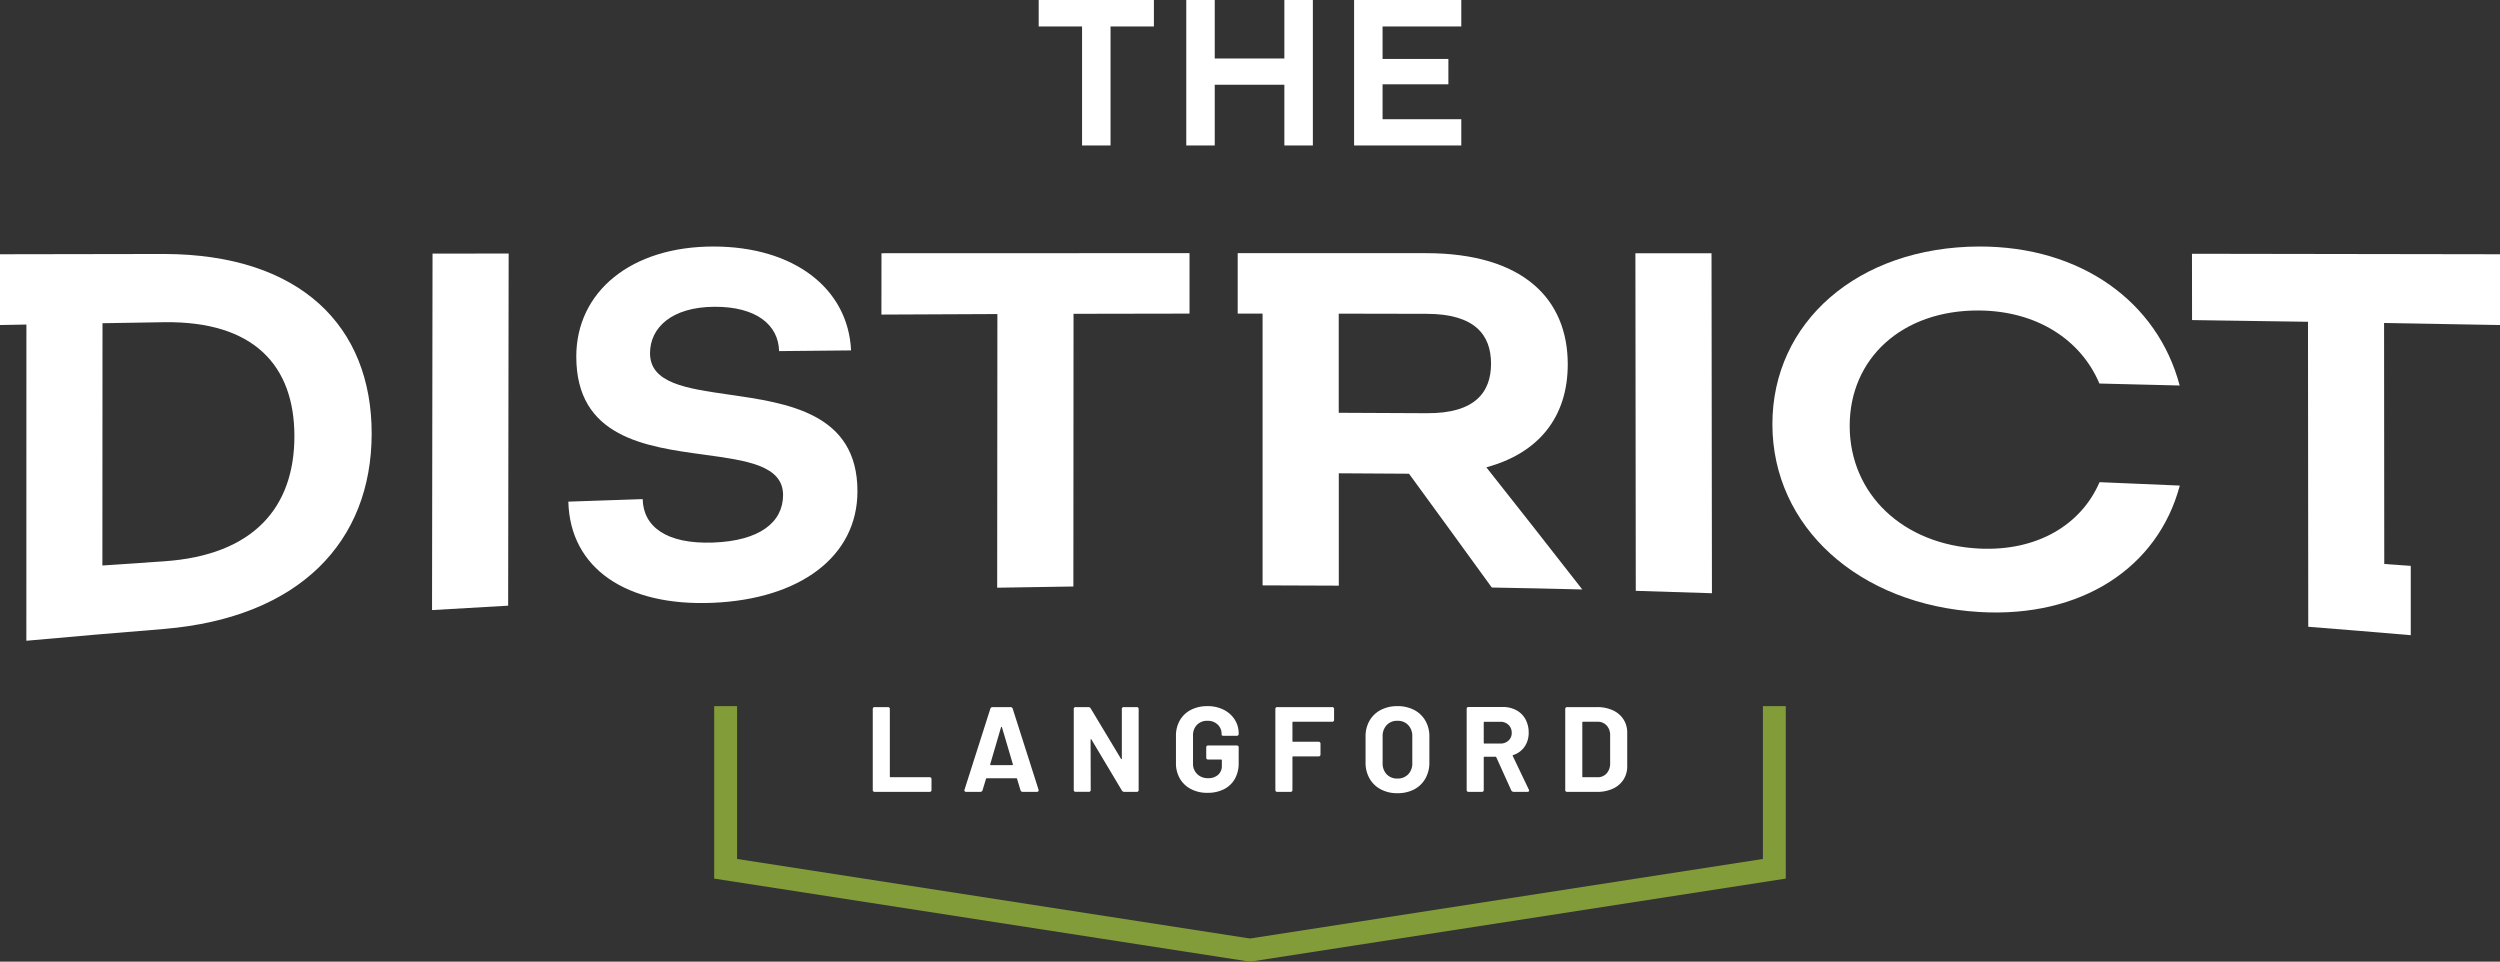 <svg xmlns="http://www.w3.org/2000/svg" width="388.14" height="149.307" viewBox="0 0 388.14 149.307">
  <rect x="0" y="0" width="388.14" height="149.307" fill="#333333" stroke="none"/>
  <g id="Group_217" data-name="Group 217" transform="translate(1226.999 -1809.748)">
    <path id="Path_199" data-name="Path 199" d="M0,5.122V-7.4a.282.282,0,0,1,.319-.319H2.331A.282.282,0,0,1,2.65-7.4V3.054a.1.1,0,0,0,.113.113H8.8a.282.282,0,0,1,.319.319V5.122a.282.282,0,0,1-.319.319H.319A.282.282,0,0,1,0,5.122" transform="translate(-1091.497 1927.249)" fill="#fff"/>
    <path id="Path_200" data-name="Path 200" d="M3.474,5.144,2.948,3.4A.1.1,0,0,0,2.835,3.3H-1.771a.1.1,0,0,0-.111.093L-2.41,5.144a.353.353,0,0,1-.356.263H-4.947a.279.279,0,0,1-.245-.1A.252.252,0,0,1-5.21,5.05l4-12.539A.352.352,0,0,1-.85-7.752H1.914a.355.355,0,0,1,.358.263l4,12.539a.285.285,0,0,1,.018.113.228.228,0,0,1-.075.18.307.307,0,0,1-.206.065H3.832a.353.353,0,0,1-.358-.263m-4.6-3.891H2.2c.075,0,.106-.043.093-.131L.6-4.613c-.012-.05-.035-.075-.065-.075s-.06.025-.085.075L-1.226,1.122c-.013.088.02.131.095.131" transform="translate(-1072.037 1927.282)" fill="#fff"/>
    <path id="Path_201" data-name="Path 201" d="M0,5.122V-7.4a.282.282,0,0,1,.319-.319H2.256a.421.421,0,0,1,.376.208L7.332.309c.025.052.053.07.085.057s.047-.043.047-.093V-7.4a.282.282,0,0,1,.319-.319H9.757a.282.282,0,0,1,.319.319V5.122a.282.282,0,0,1-.319.319H7.839a.442.442,0,0,1-.376-.225l-4.718-7.9c-.027-.05-.055-.07-.085-.057s-.048.043-.048.093l.02,7.764a.282.282,0,0,1-.319.319H.319A.282.282,0,0,1,0,5.122" transform="translate(-1060.291 1927.249)" fill="#fff"/>
    <path id="Path_202" data-name="Path 202" d="M.93,5.136A4.216,4.216,0,0,1-.79,3.509,4.688,4.688,0,0,1-1.4,1.094V-3.117A4.74,4.74,0,0,1-.79-5.541,4.152,4.152,0,0,1,.93-7.168,5.484,5.484,0,0,1,3.487-7.74a5.449,5.449,0,0,1,2.529.564,4.266,4.266,0,0,1,1.71,1.532,3.946,3.946,0,0,1,.611,2.151v.038a.282.282,0,0,1-.319.319H6.005a.485.485,0,0,1-.235-.047c-.057-.032-.085-.067-.085-.1v-.131a1.958,1.958,0,0,0-.6-1.457,2.173,2.173,0,0,0-1.6-.592,2.159,2.159,0,0,0-1.625.629,2.264,2.264,0,0,0-.612,1.645V1.17a2.17,2.17,0,0,0,.659,1.644,2.315,2.315,0,0,0,1.672.631,2.265,2.265,0,0,0,1.56-.517A1.819,1.819,0,0,0,5.724,1.49V.663A.1.1,0,0,0,5.611.55H3.618A.282.282,0,0,1,3.3.23V-1.312a.282.282,0,0,1,.319-.319h4.4a.282.282,0,0,1,.319.319V1.076a4.919,4.919,0,0,1-.6,2.482,3.98,3.98,0,0,1-1.7,1.607,5.586,5.586,0,0,1-2.547.554A5.407,5.407,0,0,1,.93,5.136" transform="translate(-1043.024 1927.121)" fill="#fff"/>
    <path id="Path_203" data-name="Path 203" d="M3.509.907H-2.525a.1.1,0,0,0-.113.113V3.9a.1.1,0,0,0,.113.113H1.4a.282.282,0,0,1,.319.319V5.965a.282.282,0,0,1-.319.319H-2.525a.1.1,0,0,0-.113.113v5.076a.282.282,0,0,1-.319.319H-4.969a.282.282,0,0,1-.319-.319V-1.048a.282.282,0,0,1,.319-.319H3.509a.282.282,0,0,1,.319.319V.588a.282.282,0,0,1-.319.319" transform="translate(-1023.703 1920.898)" fill="#fff"/>
    <path id="Path_204" data-name="Path 204" d="M.941,5.152A4.318,4.318,0,0,1-.8,3.47,4.916,4.916,0,0,1-1.418.978V-3.045A4.817,4.817,0,0,1-.8-5.507,4.274,4.274,0,0,1,.941-7.171a5.448,5.448,0,0,1,2.585-.592,5.49,5.49,0,0,1,2.6.592A4.285,4.285,0,0,1,7.868-5.507a4.817,4.817,0,0,1,.621,2.462V.978a4.961,4.961,0,0,1-.621,2.5A4.258,4.258,0,0,1,6.13,5.162a5.489,5.489,0,0,1-2.6.591,5.373,5.373,0,0,1-2.585-.6M5.2,2.821a2.4,2.4,0,0,0,.639-1.748V-3.063a2.463,2.463,0,0,0-.631-1.758,2.2,2.2,0,0,0-1.682-.667,2.18,2.18,0,0,0-1.664.667,2.455,2.455,0,0,0-.631,1.758V1.073a2.42,2.42,0,0,0,.631,1.748,2.2,2.2,0,0,0,1.664.657A2.235,2.235,0,0,0,5.2,2.821" transform="translate(-1013.569 1927.144)" fill="#fff"/>
    <path id="Path_205" data-name="Path 205" d="M2.759,5.159.447.045A.135.135,0,0,0,.315-.048h-1.71a.1.1,0,0,0-.113.113V5.084a.282.282,0,0,1-.319.319H-3.839a.282.282,0,0,1-.319-.319V-7.455a.282.282,0,0,1,.319-.319H1.443a4.35,4.35,0,0,1,2.114.5,3.5,3.5,0,0,1,1.411,1.4,4.221,4.221,0,0,1,.5,2.068,3.763,3.763,0,0,1-.639,2.2A3.4,3.4,0,0,1,3.06-.311a.117.117,0,0,0-.077.065A.075.075,0,0,0,3-.161l2.48,5.189a.271.271,0,0,1,.057.17.178.178,0,0,1-.075.15A.334.334,0,0,1,5.26,5.4H3.135a.409.409,0,0,1-.376-.245M-1.508-5.368v3.158a.1.1,0,0,0,.113.113H1.049a1.814,1.814,0,0,0,1.286-.461,1.568,1.568,0,0,0,.5-1.211A1.636,1.636,0,0,0,2.335-5a1.776,1.776,0,0,0-1.286-.479H-1.395a.1.1,0,0,0-.113.113" transform="translate(-995.131 1927.287)" fill="#fff"/>
    <path id="Path_206" data-name="Path 206" d="M0,5.122V-7.4a.282.282,0,0,1,.319-.319H4.926a5.758,5.758,0,0,1,2.472.5,3.835,3.835,0,0,1,1.644,1.4,3.749,3.749,0,0,1,.582,2.086V1.457a3.756,3.756,0,0,1-.582,2.086A3.857,3.857,0,0,1,7.4,4.944a5.783,5.783,0,0,1-2.472.5H.319A.282.282,0,0,1,0,5.122M2.763,3.167H5.019a1.819,1.819,0,0,0,1.4-.582,2.281,2.281,0,0,0,.554-1.56V-3.3a2.211,2.211,0,0,0-.536-1.56A1.857,1.857,0,0,0,5-5.444H2.763a.1.1,0,0,0-.113.113V3.054a.1.1,0,0,0,.113.113" transform="translate(-983.987 1927.249)" fill="#fff"/>
    <path id="Path_208" data-name="Path 208" d="M64.95,0V23.725L-14.683,36.076-94.316,23.725V0h-3.555V26.774l82.917,12.858.271.042L68.5,26.774V0Z" transform="translate(-1018.247 1919.381)" fill="#829c39"/>
    <path id="Path_209" data-name="Path 209" d="M10.181,0Q-2.581.02-15.341.043V11.03l4.1-.075q0,24.548-.008,49.094,10.688-.971,21.383-1.832c21.115-1.78,32.208-13.605,32.229-30.3C42.388,11.236,31.324.067,10.181,0m-.037,47.713q-4.794.319-9.589.654Q.565,29.558.573,10.75q4.8-.082,9.6-.158C24.11,10.413,30.38,17.35,30.367,28.33s-6.3,18.428-20.223,19.383" transform="translate(-1211.658 1849.18)" fill="#fff"/>
    <path id="Path_210" data-name="Path 210" d="M19.077,4.412V-6.574q-23.911-.042-47.823-.075,0,5.146.012,10.295,9,.122,18,.263.022,23.677.042,47.352,7.958.624,15.914,1.308,0-5.383,0-10.765-2.059-.145-4.114-.288Q1.089,22.806,1.079,4.1q9,.15,18,.314" transform="translate(-857.936 1855.797)" fill="#fff"/>
    <path id="Path_211" data-name="Path 211" d="M.031.005,11.848-.008Q11.81,27.33,11.77,54.665q-5.909.324-11.817.682Q-.007,27.678.031.005" transform="translate(-1159.876 1849.118)" fill="#fff"/>
    <path id="Path_212" data-name="Path 212" d="M0,15.8q5.769-.21,11.542-.394c.087,4.271,3.683,7,10.888,6.748,7.3-.25,10.9-3.171,10.908-7.368,0-4.6-5.628-5.367-12.184-6.269C12.015,7.273,1.214,5.848,1.233-6.757,1.248-16.8,9.752-23.837,22.585-23.809c12.462.02,20.857,6.52,21.309,16.127q-5.587.05-11.175.11c-.088-4.034-3.5-6.922-10.055-6.882-6.648.04-9.977,3.264-9.983,7.2-.007,4.675,5.625,5.477,12.181,6.423C34,.485,44.9,2.025,44.885,14.2c-.01,10.173-8.98,16.743-22.467,17.307C9.023,32.079.261,26.183,0,15.8" transform="translate(-1138.76 1871.831)" fill="#fff"/>
    <path id="Path_213" data-name="Path 213" d="M7.182,3.773q-9,.032-18.005.082l.01-9.524Q13.1-5.683,37.011-5.685q0,4.7,0,9.389-9,.007-18.007.032Q18.99,24.9,18.979,46.072q-5.914.077-11.83.188.017-21.244.033-42.487" transform="translate(-1079.33 1854.733)" fill="#fff"/>
    <path id="Path_214" data-name="Path 214" d="M0,0,11.818.007l.065,52.778q-5.912-.2-11.825-.371Q.028,26.207,0,0" transform="translate(-973.093 1849.065)" fill="#fff"/>
    <path id="Path_215" data-name="Path 215" d="M0,11.015C-.02-4.844,13.257-16.528,32.091-16.6,47.879-16.646,59.8-8.022,63.231,4.979Q57,4.817,50.77,4.672C47.9-2.129,41.062-6.593,32.106-6.668,20.1-6.753,11.99.805,12,11.269S20.158,29.722,32.16,30.3c8.955.419,15.779-3.695,18.633-10.313q6.229.252,12.457.529c-3.4,12.765-15.287,20.546-31.075,19.631C13.341,39.04.02,26.883,0,11.015" transform="translate(-951.824 1864.621)" fill="#fff"/>
    <path id="Path_216" data-name="Path 216" d="M15.4,13.265c8.127-2.2,12.649-7.8,12.64-16.017-.01-9.98-6.756-17.24-22.081-17.232q-14.581,0-29.162,0V-10.6q1.931,0,3.863,0,0,21.1,0,42.193,5.917.007,11.832.045,0-8.722,0-17.445,5.45.025,10.9.067,6.423,8.789,12.855,17.668,7.022.125,14.046.3Q22.843,22.663,15.4,13.265m-9.243-8.4Q-.679,4.82-7.516,4.8q0-7.7,0-15.392,6.835.007,13.668.027c7.478.017,9.975,3.284,9.978,7.729s-2.489,7.754-9.97,7.7" transform="translate(-1011.636 1869.036)" fill="#fff"/>
    <path id="Path_218" data-name="Path 218" d="M0,0V4.109H6.733V22.585h4.422V4.109h6.733V0Z" transform="translate(-1065.736 1809.748)" fill="#fff"/>
    <path id="Path_219" data-name="Path 219" d="M6.075,0V9.082H-4.734V0h-4.42V22.585h4.42V13.156H6.075v9.429H10.5V0Z" transform="translate(-1033.669 1809.748)" fill="#fff"/>
    <path id="Path_220" data-name="Path 220" d="M0,0V22.585H16.643V18.509H4.42V13.088H14.64V9.152H4.42V4.109H16.643V0Z" transform="translate(-1016.768 1809.748)" fill="#fff"/>
  </g>
</svg>
